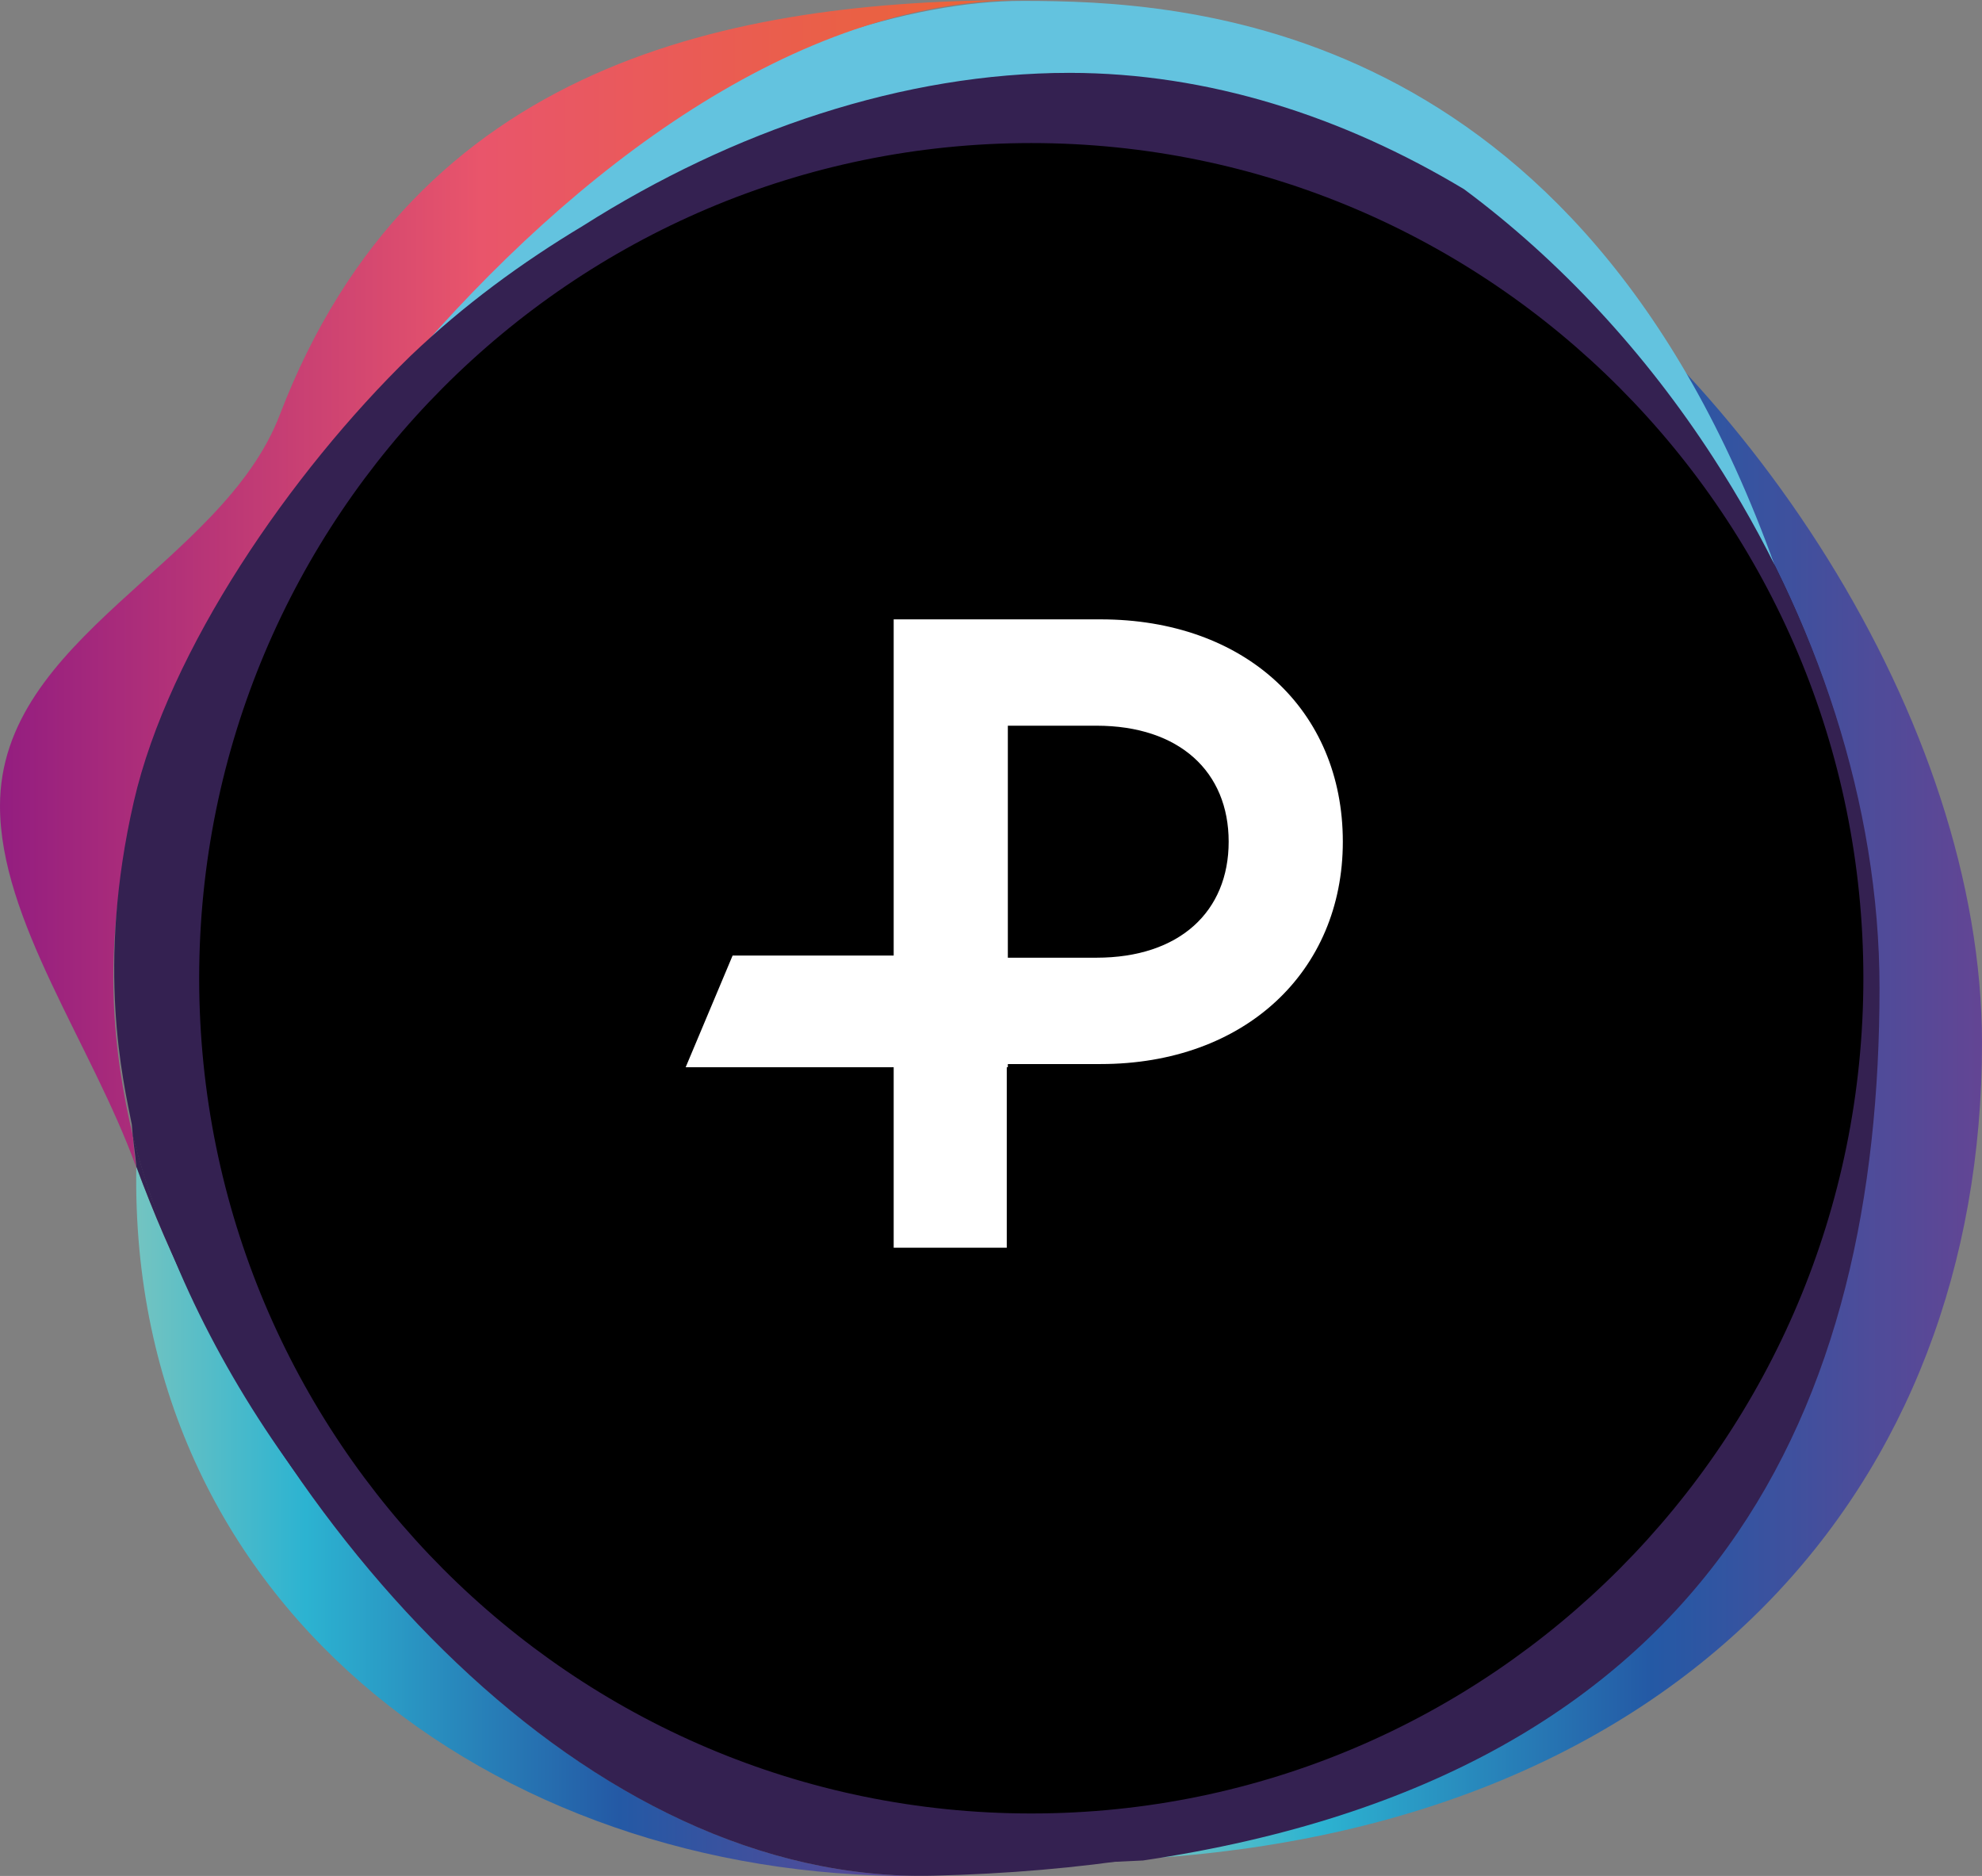 <svg xmlns="http://www.w3.org/2000/svg" fill="none" viewBox="640.25 353.14 1277.47 1208.97">
<rect x="640.25" y="353.14" width="1277.47" height="1208.97" fill="#808080" stroke="none"/>
<rect width="2560" height="1920" fill="none"/>
<path d="M1305.6 1534.25C1608.93 1534.25 1854.84 1288.35 1854.84 985.018C1854.84 681.683 1608.93 435.782 1305.6 435.782C1002.27 435.782 756.364 681.683 756.364 985.018C756.364 1288.35 1002.27 1534.25 1305.6 1534.25Z" fill="black"/>
<path d="M1917.72 1025.39C1917.72 818.103 1764.24 584.479 1583.94 475.111C1741.99 592.495 1850.96 794.626 1850.96 988.74C1850.96 1256.15 1746.55 1496.07 1376.26 1551.04C1725.44 1530.43 1917.72 1311.12 1917.72 1025.39Z" fill="url(#paint0_linear_1_15)"/>
<path d="M811.988 688.693C930.092 575.89 1178.85 400.099 1330.05 400.099C1419.63 400.099 1675.8 519.201 1784.21 717.896C1657.55 364.597 1402.51 353.718 1299.81 353.718C1153.18 353.145 903.276 485.418 811.988 688.693Z" fill="#63C3DF"/>
<path d="M728.116 1104.98C722.981 1395.86 971.742 1568.79 1242.18 1561.92C1020.24 1567.65 815.981 1343.18 728.116 1104.98Z" fill="url(#paint1_linear_1_15)"/>
<path d="M713.282 983.586C713.282 838.144 790.306 695.565 903.276 587.342C1009.97 462.513 1153.18 353.145 1299.81 353.145C1112.1 353.145 907.84 392.655 820.546 620.553C783.46 717.324 640.251 763.705 640.251 872.5C640.251 946.367 699.589 1026.53 728.116 1105.55C726.975 1098.68 726.405 1091.81 725.834 1084.94C717.846 1051.15 713.282 1017.37 713.282 983.586Z" fill="url(#paint2_linear_1_15)"/>
<path d="M725.834 1084.37C726.405 1091.24 727.546 1098.11 728.116 1104.98C815.981 1343.18 1019.67 1567.65 1242.18 1561.92C1290.11 1560.78 1335.18 1556.77 1376.26 1550.47C1365.42 1551.04 1354.01 1551.61 1343.17 1551.61C1081.29 1551.61 789.165 1339.18 725.834 1084.37Z" fill="#342151"/>
<path d="M739.815 1130.77C734.352 1115.67 729.673 1100.38 725.834 1084.94C725.613 1082.57 725.401 1080.2 725.2 1077.83C719.762 1050.04 701.911 976.581 726.545 869.531C748.995 771.975 827.675 657.619 904.822 582.527C939.257 549.638 976.452 522.411 1016.03 498.643C1112.95 437.174 1222.77 400.099 1329.48 400.099C1419.06 400.099 1505.78 428.157 1583.94 475.111C1646.29 521.415 1700.99 580.906 1744.39 647.89C1811.43 750.954 1851.67 871.875 1851.67 989.835C1851.67 1257.24 1747.83 1497.17 1376.97 1552.14C1366.13 1552.71 1355.29 1553.28 1343.88 1553.28C1250.33 1553.28 1146.81 1546.92 1057.35 1500.45C911.03 1424.45 791.021 1279.53 739.815 1130.77ZM1304.94 1521.84C1601.06 1521.84 1841.26 1280.77 1841.26 983.586C1841.26 686.403 1601.06 445.335 1304.94 445.335C1008.83 445.335 768.625 686.403 768.625 983.586C768.625 1280.77 1008.83 1521.84 1304.94 1521.84Z" fill="#342151"/>
<path d="M1289.84 1038.87V1040.94H1289.15V1157.24H1216.26V1040.94H1082.18L1112.44 968.954H1216.26V752.291H1349.66C1442.49 752.291 1505.75 810.437 1505.75 895.579C1505.75 979.337 1442.49 1038.87 1349.66 1038.87H1289.84ZM1289.84 970.338H1346.91C1400.54 970.338 1432.17 940.573 1432.17 895.579C1432.17 850.585 1400.54 820.82 1346.91 820.82H1289.84V968.954V970.338Z" fill="white"/>
<defs>
<linearGradient id="paint0_linear_1_15" x1="1376.59" y1="1012.87" x2="1917.82" y2="1012.87" gradientUnits="userSpaceOnUse">
<stop stop-color="#73C4C1"/>
<stop offset="0.212" stop-color="#2CB3D1"/>
<stop offset="0.606" stop-color="#2459A5"/>
<stop offset="1" stop-color="#634594"/>
</linearGradient>
<linearGradient id="paint1_linear_1_15" x1="728.133" y1="1333.66" x2="1242.42" y2="1333.66" gradientUnits="userSpaceOnUse">
<stop stop-color="#73C4C1"/>
<stop offset="0.212" stop-color="#2CB3D1"/>
<stop offset="0.606" stop-color="#2459A5"/>
<stop offset="1" stop-color="#634594"/>
</linearGradient>
<linearGradient id="paint2_linear_1_15" x1="640.075" y1="729.098" x2="1299.73" y2="729.098" gradientUnits="userSpaceOnUse">
<stop stop-color="#931D80"/>
<stop offset="0.47" stop-color="#E9556B"/>
<stop offset="1" stop-color="#EB6534"/>
</linearGradient>
</defs>
</svg>
